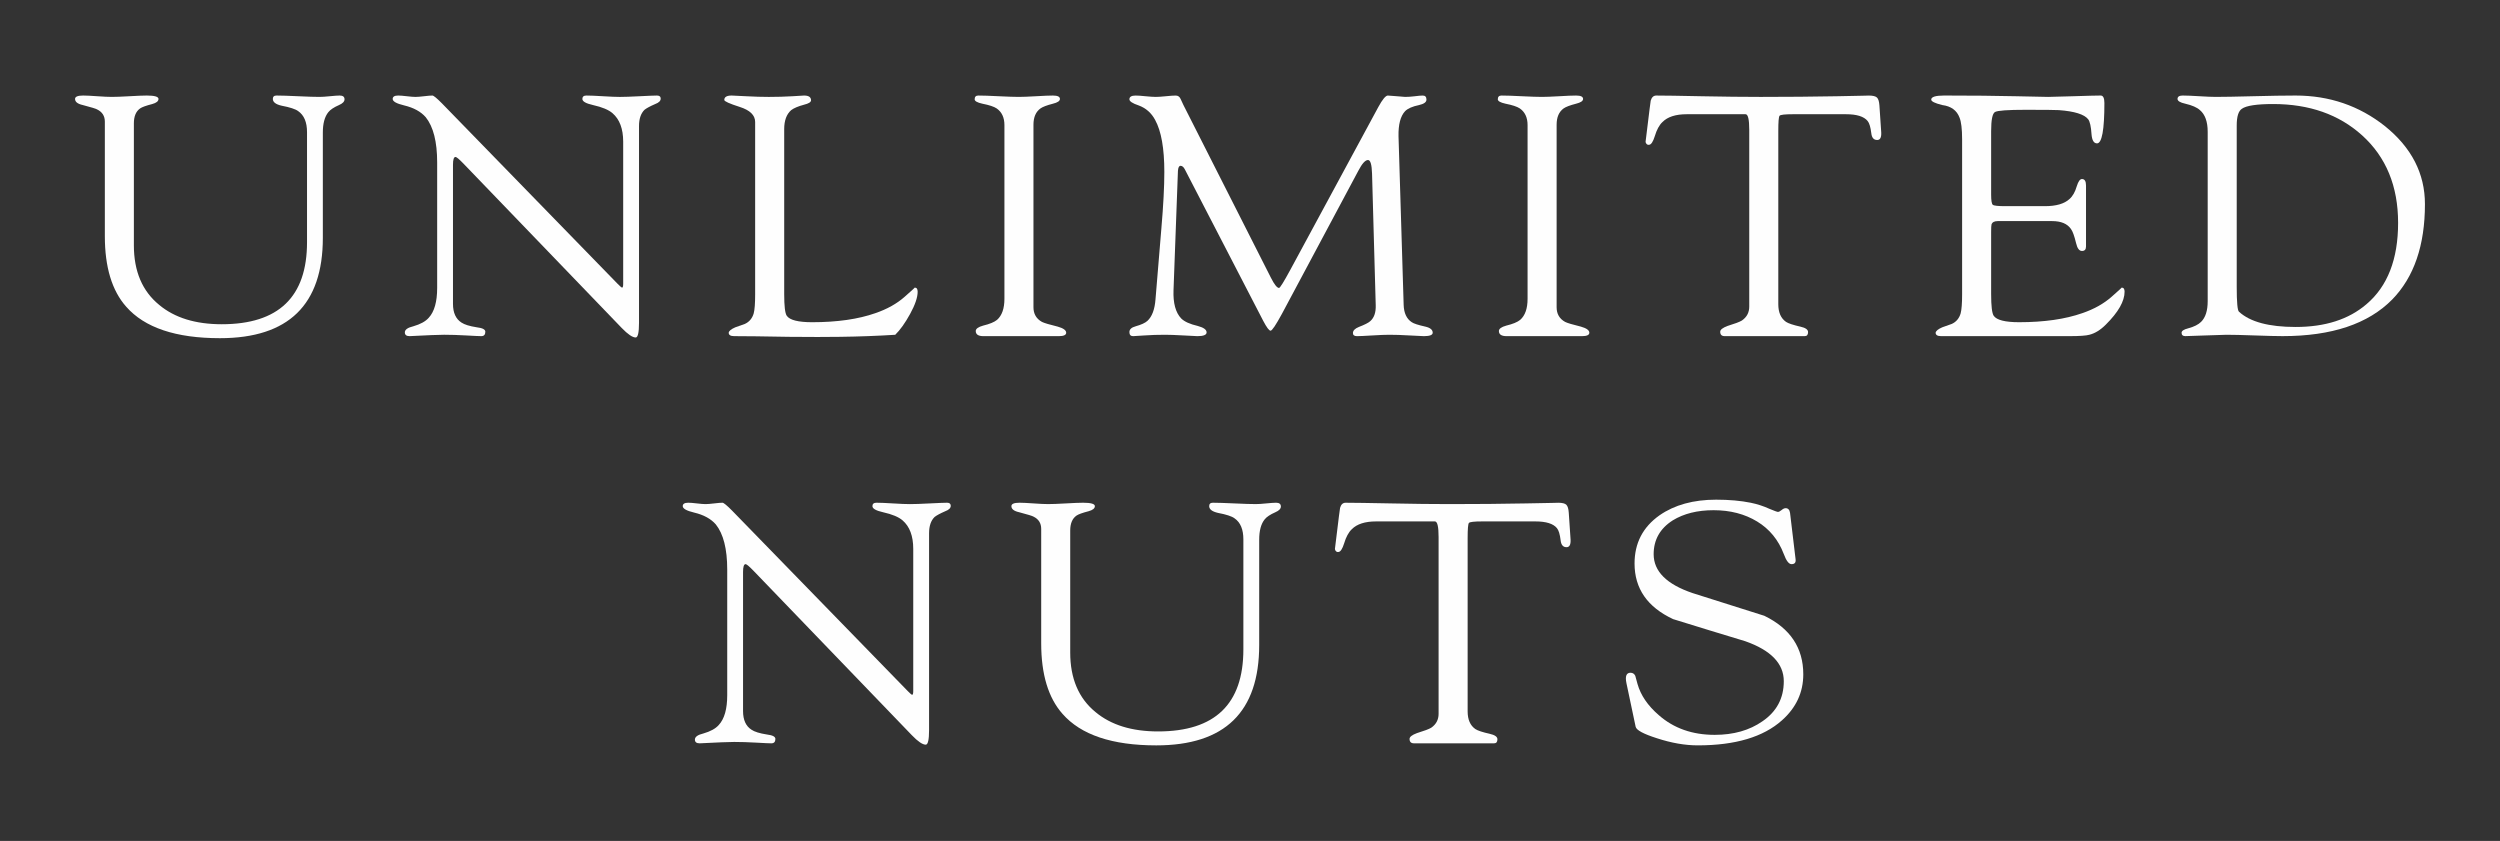 <?xml version="1.0" encoding="UTF-8"?>
<!DOCTYPE svg PUBLIC "-//W3C//DTD SVG 1.1//EN" "http://www.w3.org/Graphics/SVG/1.1/DTD/svg11.dtd">
<!-- Creator: CorelDRAW 2020 (64-Bit) -->
<svg xmlns="http://www.w3.org/2000/svg" xml:space="preserve" width="3300px" height="1110px" version="1.1" style="shape-rendering:geometricPrecision; text-rendering:geometricPrecision; image-rendering:optimizeQuality; fill-rule:evenodd; clip-rule:evenodd"
viewBox="0 0 3348.71 1126.38"
 xmlns:xlink="http://www.w3.org/1999/xlink"
 xmlns:xodm="http://www.corel.com/coreldraw/odm/2003">
 <rect x="0" y="0" width="3348.71" height="1126.38" fill="#333333" stroke="none"/>
 <defs>
  <style type="text/css">
   <![CDATA[
    .fil1 {fill:none}
    .fil0 {fill:#FEFEFE;fill-rule:nonzero}
   ]]>
  </style>
 </defs>
 <g id="Layer_x0020_1">
  <g id="_1798525118448">
   <g>
    <path class="fil0" d="M461.5 132.99c0,3.01 -2.46,5.59 -7.36,7.71 -6.93,3.04 -11.7,6.21 -14.31,9.53 -4.93,6.06 -7.39,15.12 -7.39,27.24l0 141.13c0,89.58 -45.98,134.39 -137.88,134.39 -59.07,0 -100.95,-14.08 -125.58,-42.24 -19.03,-21.46 -28.54,-52.96 -28.54,-94.4l0 -153.39c0,-7.6 -3.47,-13.04 -10.37,-16.39 -1.3,-0.89 -7.69,-2.83 -19.19,-5.87 -6.89,-1.51 -10.34,-4.24 -10.34,-8.18 0,-3.01 3.6,-4.55 10.83,-4.55 4.27,0 10.58,0.34 18.96,0.93 8.35,0.61 14.84,0.89 19.44,0.89 5.26,0 13.13,-0.28 23.66,-0.89 10.5,-0.59 18.19,-0.93 23.15,-0.93 10.47,0 15.73,1.54 15.73,4.55 0,3.02 -2.78,5.29 -8.35,6.83 -8.23,2.12 -13.64,4.06 -16.25,5.87 -5.59,3.93 -8.38,10.6 -8.38,19.98l0 163.39c0,34.8 11.32,61.42 33.98,79.86 20.67,17.25 48.6,25.86 83.73,25.86 76.13,0 114.23,-36.59 114.23,-109.81l0 -147.5c0,-13.31 -3.94,-22.68 -11.81,-28.13 -3.63,-2.73 -11.01,-5.16 -22.18,-7.28 -7.86,-1.78 -11.8,-4.82 -11.8,-9.07 0,-3.01 1.64,-4.55 4.91,-4.55 6.56,0 16.25,0.34 29.07,0.93 12.8,0.61 22.31,0.89 28.54,0.89 3.29,0 7.87,-0.28 13.8,-0.89 5.9,-0.59 10.34,-0.93 13.31,-0.93 4.24,0 6.39,1.69 6.39,5.02z"/>
    <path class="fil0" d="M884.99 132.08c0,3.02 -2.45,5.47 -7.39,7.29 -6.9,3.01 -11.67,5.59 -14.3,7.71 -4.91,4.85 -7.36,12.11 -7.36,21.79l0 263.64c0,13.03 -1.51,19.55 -4.45,19.55 -4.26,0 -10.5,-4.24 -18.7,-12.73l-212.24 -220.43c-5.61,-5.75 -9.04,-8.66 -10.37,-8.66 -2.3,0 -3.42,3.5 -3.42,10.47l0 186.36c0,11.8 3.78,20.13 11.32,24.98 3.93,2.71 10.85,4.84 20.66,6.39 7.57,0.89 11.35,2.86 11.35,5.9 0,3.94 -1.79,5.91 -5.42,5.91 -2.94,0 -9.68,-0.31 -20.18,-0.92 -10.5,-0.59 -20.36,-0.93 -29.56,-0.93 -6.87,0 -22.33,0.62 -46.27,1.85 -4.27,0 -6.39,-1.67 -6.39,-5.01 0,-3.63 3.73,-6.36 11.32,-8.18 9.5,-2.73 16.4,-6.51 20.67,-11.37 7.56,-8.17 11.32,-21.51 11.32,-39.98l0 -168.17c0,-27.57 -5.09,-47.75 -15.26,-60.47 -6.56,-7.56 -16.25,-12.85 -29.07,-15.91 -10.17,-2.41 -15.25,-5.29 -15.25,-8.62 0,-3.04 2.45,-4.57 7.38,-4.57 2.63,0 6.49,0.33 11.57,0.92 5.09,0.61 8.95,0.92 11.58,0.92 2.6,0 6.46,-0.31 11.57,-0.92 5.09,-0.59 8.76,-0.92 11.09,-0.92 1.64,0 5.9,3.5 12.8,10.48l235.38 241.79c3.27,3.35 5.27,5.01 5.91,5.01 0.97,0 1.48,-1.66 1.48,-5.01l0 -190.44c0,-17.28 -4.78,-29.99 -14.28,-38.17 -5.24,-4.55 -13.95,-8.18 -26.11,-10.91 -9.54,-2.12 -14.29,-4.85 -14.29,-8.18 0,-3.04 1.82,-4.57 5.42,-4.57 4.93,0 12.34,0.33 22.18,0.92 9.83,0.61 17.39,0.92 22.66,0.92 5.9,0 14.76,-0.31 26.57,-0.92 11.83,-0.59 19.52,-0.92 23.15,-0.92 3.27,0 4.93,1.38 4.93,4.11z"/>
    <path class="fil0" d="M1229.19 390.69c0,7.59 -3.37,17.5 -10.09,29.77 -6.74,12.29 -13.41,21.59 -19.95,27.97 -23.94,1.49 -48.57,2.41 -73.87,2.74 -17.06,0.28 -40.06,0.28 -68.93,0 -33.49,-0.64 -57.79,-0.92 -72.89,-0.92 -4.93,0 -7.38,-1.53 -7.38,-4.55 0.3,-2.43 3.3,-4.86 8.86,-7.28 4.27,-1.51 8.56,-3.02 12.83,-4.55 5.88,-2.73 9.84,-7.41 11.8,-14.07 1.31,-4.86 1.94,-13.34 1.94,-25.48l0 -230.89c0,-9.09 -6.87,-15.84 -20.64,-20.2 -13.82,-4.43 -20.69,-7.52 -20.69,-9.33 0,-3.96 3.27,-5.93 9.86,-5.93 2.27,0 8.86,0.33 19.67,0.95 10.84,0.59 20.85,0.89 30.05,0.89 11.16,0 21.66,-0.3 31.5,-0.89 9.86,-0.62 15.1,-0.95 15.76,-0.95 6.24,0 9.35,2.12 9.35,6.36 0,2.43 -3.11,4.4 -9.35,5.91 -7.87,2.12 -13.61,4.54 -17.22,7.27 -6.23,5.43 -9.37,13.9 -9.37,25.4l0 221.03c0,16.04 1.14,25.7 3.45,29.05 3.95,5.74 15.27,8.61 33.97,8.61 33.5,0 61.73,-4.07 84.73,-12.14 15.73,-5.39 28.87,-12.75 39.37,-22.07 9.2,-8.1 13.61,-12.16 13.31,-12.16 2.63,0 3.93,1.84 3.93,5.46z"/>
    <path class="fil0" d="M1428.14 445.69c0,3.02 -3.3,4.58 -9.86,4.58l-100.95 0c-6.89,0 -10.34,-2.3 -10.34,-6.85 0,-3.02 3.29,-5.44 9.86,-7.26 8.86,-2.15 15.07,-4.72 18.7,-7.74 6.54,-5.77 9.86,-15.15 9.86,-28.18l0 -232.7c0,-10.01 -3.45,-17.43 -10.35,-22.28 -3.6,-2.43 -10.01,-4.55 -19.21,-6.36 -6.9,-1.51 -10.32,-3.48 -10.32,-5.9 0,-3.35 1.63,-5.01 4.91,-5.01 6.23,0 15.32,0.31 27.3,0.92 12.01,0.59 20.98,0.89 26.86,0.89 5.26,0 12.98,-0.3 23.17,-0.89 10.17,-0.61 17.71,-0.92 22.64,-0.92 6.23,0 9.35,1.51 9.35,4.55 0,2.7 -3.12,4.85 -9.35,6.36 -8.23,2.12 -13.78,4.24 -16.74,6.36 -6.26,4.54 -9.37,11.8 -9.37,21.82l0 244.51c0,8.81 3.78,15.32 11.32,19.57 2.98,1.53 10.03,3.62 21.2,6.35 7.53,2.13 11.32,4.86 11.32,8.18z"/>
    <path class="fil0" d="M1919.09 445.69c0,3.02 -3.94,4.58 -11.81,4.58 -2.3,0 -8.69,-0.36 -19.24,-0.95 -10.5,-0.61 -19.52,-0.9 -27.05,-0.9 -5.27,0 -12.8,0.29 -22.67,0.9 -9.83,0.59 -16.73,0.95 -20.66,0.95 -3.61,0 -5.42,-1.38 -5.42,-4.12 0,-3.32 2.63,-6.05 7.87,-8.17 7.89,-3.04 12.95,-5.62 15.25,-7.74 5.26,-4.55 7.74,-11.65 7.41,-21.36l-4.93 -176.37c-0.36,-12.11 -2.15,-18.17 -5.42,-18.17 -3.62,0 -7.89,4.71 -12.8,14.11l-102.42 191.79c-8.23,15.15 -13.29,22.72 -15.28,22.72 -1.97,0 -5.24,-4.37 -9.84,-13.16l-104.9 -202.73c-1.64,-3.35 -3.61,-4.98 -5.88,-4.98 -1.99,0 -3.14,2.24 -3.47,6.82l-5.91 159.5c-0.69,17.61 2.79,30.3 10.33,38.2 4.29,4.24 11.65,7.56 22.17,10.01 7.9,2.12 11.81,4.98 11.81,8.62 0,3.31 -4.09,5.03 -12.29,5.03 -1.33,0 -7.49,-0.36 -18.48,-0.95 -10.98,-0.61 -19.29,-0.9 -24.85,-0.9 -9.87,0 -19.04,0.29 -27.6,0.9 -8.53,0.59 -13.62,0.95 -15.25,0.95 -3.3,0 -4.93,-1.85 -4.93,-5.47 0,-3.65 2.78,-6.21 8.38,-7.74 7.54,-2.12 12.77,-4.53 15.76,-7.26 6.24,-5.77 9.84,-15.48 10.83,-29.1 2.64,-31.5 5.24,-63.18 7.87,-94.99 2.64,-30.59 3.94,-55.75 3.94,-75.45 0,-31.53 -4.12,-54.7 -12.29,-69.54 -4.96,-9.38 -12.31,-15.92 -22.18,-19.54 -8.2,-2.74 -12.31,-5.47 -12.31,-8.18 0,-3.35 2.78,-5.01 8.38,-5.01 2.94,0 7.39,0.31 13.28,0.92 5.91,0.59 10.51,0.89 13.8,0.89 2.94,0 7.38,-0.3 13.28,-0.89 5.91,-0.61 10.35,-0.92 13.32,-0.92 2.94,0 5.08,1.46 6.41,4.32 1.28,2.88 2.61,5.67 3.91,8.4l117.19 231.35c4.6,9.09 8.23,13.64 10.86,13.64 1.31,0 6.39,-8.17 15.25,-24.55l117.68 -217.7c5.6,-10.33 9.87,-15.46 12.8,-15.46 1.69,0 5.75,0.31 12.32,0.92 6.57,0.59 10.16,0.89 10.83,0.89 3.96,0 8.31,-0.3 13.06,-0.89 4.75,-0.61 8.28,-0.92 10.6,-0.92 3.27,0 4.91,1.81 4.91,5.44 0,3.37 -3.28,5.75 -9.84,7.28 -8.86,1.82 -15.1,4.55 -18.73,8.18 -6.24,6.67 -9.17,17.91 -8.84,33.65l6.88 225.88c0.35,10.91 3.93,18.65 10.85,23.17 2.63,1.84 8.69,3.8 18.22,5.92 6.56,1.51 9.84,4.25 9.84,8.18z"/>
    <path class="fil0" d="M2128.89 445.69c0,3.02 -3.3,4.58 -9.86,4.58l-100.95 0c-6.9,0 -10.34,-2.3 -10.34,-6.85 0,-3.02 3.29,-5.44 9.86,-7.26 8.86,-2.15 15.09,-4.72 18.7,-7.74 6.56,-5.77 9.86,-15.15 9.86,-28.18l0 -232.7c0,-10.01 -3.45,-17.43 -10.35,-22.28 -3.63,-2.43 -10.04,-4.55 -19.21,-6.36 -6.9,-1.51 -10.32,-3.48 -10.32,-5.9 0,-3.35 1.63,-5.01 4.9,-5.01 6.24,0 15.33,0.31 27.32,0.92 12,0.59 20.97,0.89 26.85,0.89 5.26,0 12.97,-0.3 23.17,-0.89 10.17,-0.61 17.71,-0.92 22.64,-0.92 6.23,0 9.35,1.51 9.35,4.55 0,2.7 -3.12,4.85 -9.35,6.36 -8.23,2.12 -13.77,4.24 -16.76,6.36 -6.24,4.54 -9.33,11.8 -9.33,21.82l0 244.51c0,8.81 3.75,15.32 11.3,19.57 2.99,1.53 10.03,3.62 21.2,6.35 7.54,2.13 11.32,4.86 11.32,8.18z"/>
    <path class="fil0" d="M2519.89 177.53c0.3,6.69 -1.51,9.98 -5.42,9.98 -4.6,0 -7.23,-3.01 -7.89,-9.06 -1,-8.18 -2.64,-13.65 -4.93,-16.38 -4.91,-6.06 -14.59,-9.07 -29.06,-9.07l-70.89 0c-10.84,0 -16.84,0.66 -17.99,2.04 -1.15,1.36 -1.71,8.13 -1.71,20.21l0 232.25c0,10.93 3.42,18.82 10.35,23.65 3.24,2.12 9.68,4.24 19.18,6.36 6.9,1.54 10.35,3.94 10.35,7.29 0,3.62 -1.48,5.44 -4.42,5.44l-107.36 0c-3.93,0 -5.9,-1.97 -5.9,-5.9 0,-2.74 3.27,-5.29 9.84,-7.75 9.83,-3.01 16.24,-5.44 19.21,-7.28 6.56,-4.52 9.84,-10.73 9.84,-18.62l0 -236.79c0,-13.93 -1.64,-20.9 -4.93,-20.9l-78.77 0c-14.79,0 -25.63,3.47 -32.5,10.43 -4.3,3.96 -7.74,10.31 -10.37,19.11 -2.3,7.25 -4.76,11.06 -7.36,11.36 -1.33,0.28 -2.45,0 -3.46,-0.89 -0.99,-0.95 -1.47,-2 -1.47,-3.22l5.41 -44.1 1.46 -10.89c1.33,-4.54 3.81,-6.82 7.41,-6.82 10.83,0 31.02,0.31 60.57,0.93 29.54,0.58 55.96,0.89 79.26,0.89 36.46,0 70.52,-0.31 102.2,-0.89 31.67,-0.62 45.88,-0.93 42.59,-0.93 5.57,0 9.27,0.93 11.08,2.71 1.82,1.84 2.87,5.32 3.23,10.5l2.45 36.34z"/>
    <path class="fil0" d="M2845.85 390.69c0,12.73 -8.35,27.44 -25.11,44.1 -7.23,7.26 -14.62,11.8 -22.15,13.64 -4.27,1.18 -12.95,1.82 -26.09,1.82l-172.38 0c-4.9,0 -7.38,-1.53 -7.38,-4.55 0.33,-2.43 3.3,-4.86 8.86,-7.28 4.27,-1.51 8.57,-3.02 12.83,-4.55 5.9,-2.73 9.84,-7.41 11.81,-14.07 1.3,-4.86 1.98,-13.34 1.98,-25.48l0 -207.72c0,-13.92 -1.2,-23.62 -3.47,-29.07 -3.6,-9.68 -11.32,-15.3 -23.15,-16.81 -9.86,-2.43 -14.76,-4.86 -14.76,-7.31 0,-3.6 5.75,-5.44 17.22,-5.44 37.09,0 69.36,0.33 96.78,0.95 27.41,0.59 41.59,0.89 42.61,0.89 2.94,0 14.03,-0.3 33.22,-0.89 19.21,-0.62 31.6,-0.95 37.17,-0.95 3.27,0 4.96,3.35 4.96,10.01 0,36.06 -3.33,54.07 -9.86,54.07 -4.27,0 -6.75,-4.06 -7.39,-12.27 -0.66,-10.27 -2.14,-16.93 -4.44,-19.97 -5.26,-6.68 -18.37,-10.76 -39.4,-12.3 -4.26,-0.27 -19.01,-0.43 -44.33,-0.43 -23.94,0 -37.66,0.97 -41.11,2.97 -3.45,1.94 -5.18,10.52 -5.18,25.67l0 84.98c0,7.89 0.76,12.41 2.22,13.62 1.51,1.24 6.98,1.84 16.53,1.84l53.17 0c15.1,0 26.11,-3.17 32.98,-9.53 4.27,-3.66 7.57,-9.4 9.86,-17.3 1.97,-6.34 4.27,-9.53 6.9,-9.53 3.61,0 5.42,2.89 5.42,8.63l0 81.81c0,3.94 -1.81,5.93 -5.42,5.93 -3.63,0 -6.26,-3.47 -7.87,-10.47 -2.32,-9.68 -4.62,-16.05 -6.95,-19.09 -4.88,-6.97 -13.26,-10.45 -25.08,-10.45l-72.9 0c-4.57,0 -7.36,1.48 -8.35,4.52 -0.33,1.23 -0.51,4.52 -0.51,9.97l0 83.36c0,16 1.17,25.66 3.47,29 3.94,5.72 15.28,8.59 33.95,8.59 33.5,0 61.73,-4.07 84.73,-12.14 15.73,-5.39 28.87,-12.75 39.37,-22.07 9.2,-8.1 13.62,-12.16 13.31,-12.16 2.61,0 3.93,1.84 3.93,5.46z"/>
    <path class="fil0" d="M3212.22 298.45c0,-49.11 -16.12,-88.22 -48.36,-117.3 -30.94,-27.85 -70.6,-41.8 -118.96,-41.8 -22.05,0 -36.03,2.12 -41.95,6.36 -4.6,3.05 -6.9,10.45 -6.9,22.26l0 216.37c0,20.31 1,31.37 2.96,33.14 14.8,13.67 40.14,20.49 76.01,20.49 39.5,0 71.05,-10.14 94.77,-30.45 28.28,-23.92 42.43,-60.3 42.43,-109.07zm35.95 -25.02c0,55.16 -14.59,97.73 -43.81,127.72 -32.2,32.73 -81.1,49.08 -146.76,49.08 -8.2,0 -20.7,-0.31 -37.43,-0.91 -16.74,-0.6 -29.38,-0.9 -37.92,-0.9 -1.63,0 -10.98,0.3 -28.05,0.9 -17.09,0.6 -26.08,0.91 -27.11,0.91 -3.26,0 -4.9,-1.51 -4.9,-4.55 0,-2.42 2.94,-4.39 8.86,-5.9 7.87,-2.09 13.6,-5.01 17.25,-8.63 5.9,-5.75 8.87,-15 8.87,-27.72l0 -226.81c0,-13.64 -3.5,-23.32 -10.38,-29.09 -3.93,-3.63 -10.5,-6.49 -19.7,-8.64 -6.89,-1.51 -10.32,-3.63 -10.32,-6.36 0,-3.02 2.3,-4.55 6.9,-4.55 5.24,0 12.73,0.33 22.41,0.92 9.66,0.61 16.99,0.89 21.89,0.89 10.17,0 26.85,-0.28 49.98,-0.89 23.17,-0.59 42.1,-0.92 56.9,-0.92 45.3,0 85.17,13.64 119.65,40.9 35.78,28.8 53.67,63.65 53.67,104.55z"/>
    <path class="fil0" d="M1273.52 677.51c0,3.01 -2.45,5.46 -7.38,7.28 -6.9,3.01 -11.65,5.59 -14.29,7.71 -4.93,4.85 -7.38,12.11 -7.38,21.8l0 263.64c0,13.03 -1.51,19.54 -4.45,19.54 -4.26,0 -10.5,-4.24 -18.67,-12.72l-212.26 -220.44c-5.6,-5.75 -9.05,-8.66 -10.38,-8.66 -2.27,0 -3.42,3.52 -3.42,10.48l0 186.35c0,11.81 3.78,20.16 11.32,24.96 3.96,2.73 10.86,4.88 20.67,6.41 7.56,0.9 11.34,2.87 11.34,5.91 0,3.93 -1.79,5.9 -5.41,5.9 -2.95,0 -9.69,-0.31 -20.19,-0.92 -10.5,-0.59 -20.36,-0.92 -29.56,-0.92 -6.87,0 -22.33,0.61 -46.27,1.84 -4.27,0 -6.38,-1.66 -6.38,-4.98 0,-3.66 3.73,-6.39 11.32,-8.21 9.5,-2.73 16.4,-6.51 20.66,-11.37 7.56,-8.17 11.32,-21.5 11.32,-39.98l0 -168.16c0,-27.57 -5.09,-47.75 -15.25,-60.48 -6.57,-7.56 -16.25,-12.87 -29.08,-15.91 -10.17,-2.41 -15.25,-5.29 -15.25,-8.62 0,-3.03 2.46,-4.57 7.38,-4.57 2.63,0 6.49,0.33 11.58,0.92 5.08,0.62 8.94,0.92 11.57,0.92 2.61,0 6.49,-0.3 11.58,-0.92 5.08,-0.59 8.76,-0.92 11.08,-0.92 1.64,0 5.91,3.5 12.81,10.48l235.38 241.79c3.26,3.35 5.26,5.01 5.9,5.01 0.97,0 1.48,-1.66 1.48,-5.01l0 -190.44c0,-17.27 -4.78,-29.99 -14.28,-38.17 -5.24,-4.55 -13.95,-8.18 -26.11,-10.91 -9.51,-2.12 -14.29,-4.85 -14.29,-8.18 0,-3.03 1.82,-4.57 5.42,-4.57 4.93,0 12.34,0.33 22.18,0.92 9.84,0.62 17.4,0.92 22.66,0.92 5.9,0 14.76,-0.3 26.57,-0.92 11.83,-0.59 19.52,-0.92 23.15,-0.92 3.29,0 4.93,1.39 4.93,4.12z"/>
    <path class="fil0" d="M1715.72 678.41c0,3.02 -2.45,5.6 -7.36,7.71 -6.92,3.05 -11.7,6.21 -14.31,9.53 -4.93,6.06 -7.38,15.1 -7.38,27.24l0 141.13c0,89.58 -45.96,134.4 -137.89,134.4 -59.07,0 -100.95,-14.08 -125.58,-42.24 -19.03,-21.46 -28.53,-52.96 -28.53,-94.41l0 -153.39c0,-7.59 -3.48,-13.06 -10.35,-16.38 -1.33,-0.89 -7.72,-2.83 -19.21,-5.88 -6.9,-1.5 -10.35,-4.24 -10.35,-8.17 0,-3.01 3.6,-4.55 10.83,-4.55 4.27,0 10.61,0.34 18.99,0.92 8.35,0.62 14.84,0.89 19.44,0.89 5.24,0 13.13,-0.27 23.63,-0.89 10.5,-0.58 18.19,-0.92 23.15,-0.92 10.47,0 15.76,1.54 15.76,4.55 0,3.01 -2.81,5.29 -8.38,6.82 -8.22,2.12 -13.64,4.06 -16.25,5.88 -5.59,3.93 -8.38,10.6 -8.38,19.98l0 163.38c0,34.83 11.32,61.42 33.98,79.87 20.7,17.24 48.6,25.86 83.73,25.86 76.16,0 114.23,-36.59 114.23,-109.81l0 -147.5c0,-13.31 -3.94,-22.71 -11.81,-28.13 -3.62,-2.74 -11.01,-5.16 -22.17,-7.28 -7.87,-1.81 -11.81,-4.83 -11.81,-9.07 0,-3.01 1.64,-4.55 4.91,-4.55 6.57,0 16.25,0.34 29.07,0.92 12.8,0.62 22.31,0.89 28.54,0.89 3.32,0 7.87,-0.27 13.8,-0.89 5.9,-0.58 10.35,-0.92 13.31,-0.92 4.24,0 6.39,1.69 6.39,5.01z"/>
    <path class="fil0" d="M2103.77 722.95c0.3,6.69 -1.51,10.01 -5.44,10.01 -4.58,0 -7.21,-3.04 -7.87,-9.09 -0.97,-8.18 -2.64,-13.65 -4.93,-16.38 -4.89,-6.06 -14.59,-9.07 -29.03,-9.07l-70.92 0c-10.84,0 -16.84,0.66 -17.99,2.05 -1.15,1.35 -1.71,8.12 -1.71,20.2l0 232.25c0,10.93 3.44,18.83 10.35,23.65 3.24,2.12 9.68,4.24 19.18,6.34 6.9,1.56 10.35,3.96 10.35,7.31 0,3.62 -1.48,5.44 -4.42,5.44l-107.36 0c-3.93,0 -5.9,-1.97 -5.9,-5.9 0,-2.74 3.27,-5.29 9.84,-7.75 9.83,-3.01 16.24,-5.44 19.21,-7.25 6.57,-4.55 9.84,-10.76 9.84,-18.65l0 -236.79c0,-13.92 -1.61,-20.9 -4.93,-20.9l-78.77 0c-14.77,0 -25.63,3.47 -32.5,10.42 -4.27,3.96 -7.74,10.32 -10.37,19.12 -2.3,7.25 -4.76,11.06 -7.36,11.36 -1.33,0.28 -2.45,0 -3.45,-0.89 -1,-0.95 -1.48,-1.99 -1.48,-3.22l5.41 -44.1 1.49 -10.88c1.3,-4.55 3.75,-6.82 7.38,-6.82 10.83,0 31.02,0.33 60.55,0.89 29.56,0.62 55.98,0.92 79.28,0.92 36.46,0 70.52,-0.3 102.2,-0.92 31.68,-0.56 45.88,-0.89 42.59,-0.89 5.57,0 9.27,0.89 11.08,2.71 1.79,1.84 2.87,5.31 3.23,10.49l2.45 36.34z"/>
    <path class="fil0" d="M2415.47 903.23c0,24.14 -9.5,44.68 -28.54,61.62 -24.96,22.36 -62.54,33.55 -112.8,33.55 -17.04,0 -35.28,-3.17 -54.65,-9.51 -18.06,-5.75 -27.56,-10.86 -28.56,-15.4l-12.31 -58.33c-1.97,-9.35 -0.16,-14.03 5.44,-14.03 2.94,0 5.06,1.38 6.38,4.09l2.97 10.91c4.27,15.15 13.77,29.07 28.56,41.82 20.01,17.58 44.97,26.37 74.84,26.37 25.29,0 46.62,-6.06 64,-18.19 19.05,-13.03 28.56,-30.92 28.56,-53.65 0,-23.61 -17.22,-41.52 -51.68,-53.61 -32.17,-9.71 -64.34,-19.56 -96.53,-29.56 -34.46,-16.07 -51.69,-40.9 -51.69,-74.55 0,-27.26 11.14,-48.77 33.47,-64.54 20.03,-13.92 45.3,-20.92 75.83,-20.92 17.41,0 32.83,1.38 46.3,4.11 8.86,1.82 17.25,4.55 25.14,8.18 6.54,2.71 10.32,4.09 11.32,4.09 1.27,0 2.93,-0.85 4.9,-2.48 1.97,-1.69 3.78,-2.51 5.42,-2.51 3.27,0 5.26,2.12 5.9,6.34l7.39 61.83c0.68,4.55 -1.13,6.8 -5.4,6.8 -3.62,0 -7.05,-4.53 -10.37,-13.54 -7.21,-18.96 -19.11,-33.5 -35.69,-43.57 -16.55,-10.09 -36.03,-15.15 -58.33,-15.15 -21.69,0 -39.88,4.55 -54.68,13.6 -17.09,10.88 -25.62,26.01 -25.62,45.35 0,22.94 17.42,40.31 52.22,52.09 31.84,9.96 63.85,20.08 96.01,30.38 34.8,16.91 52.2,43.05 52.2,78.41z"/>
   </g>
   <rect class="fil1" width="3348.71" height="1126.38"/>
  </g>
 </g>
</svg>
